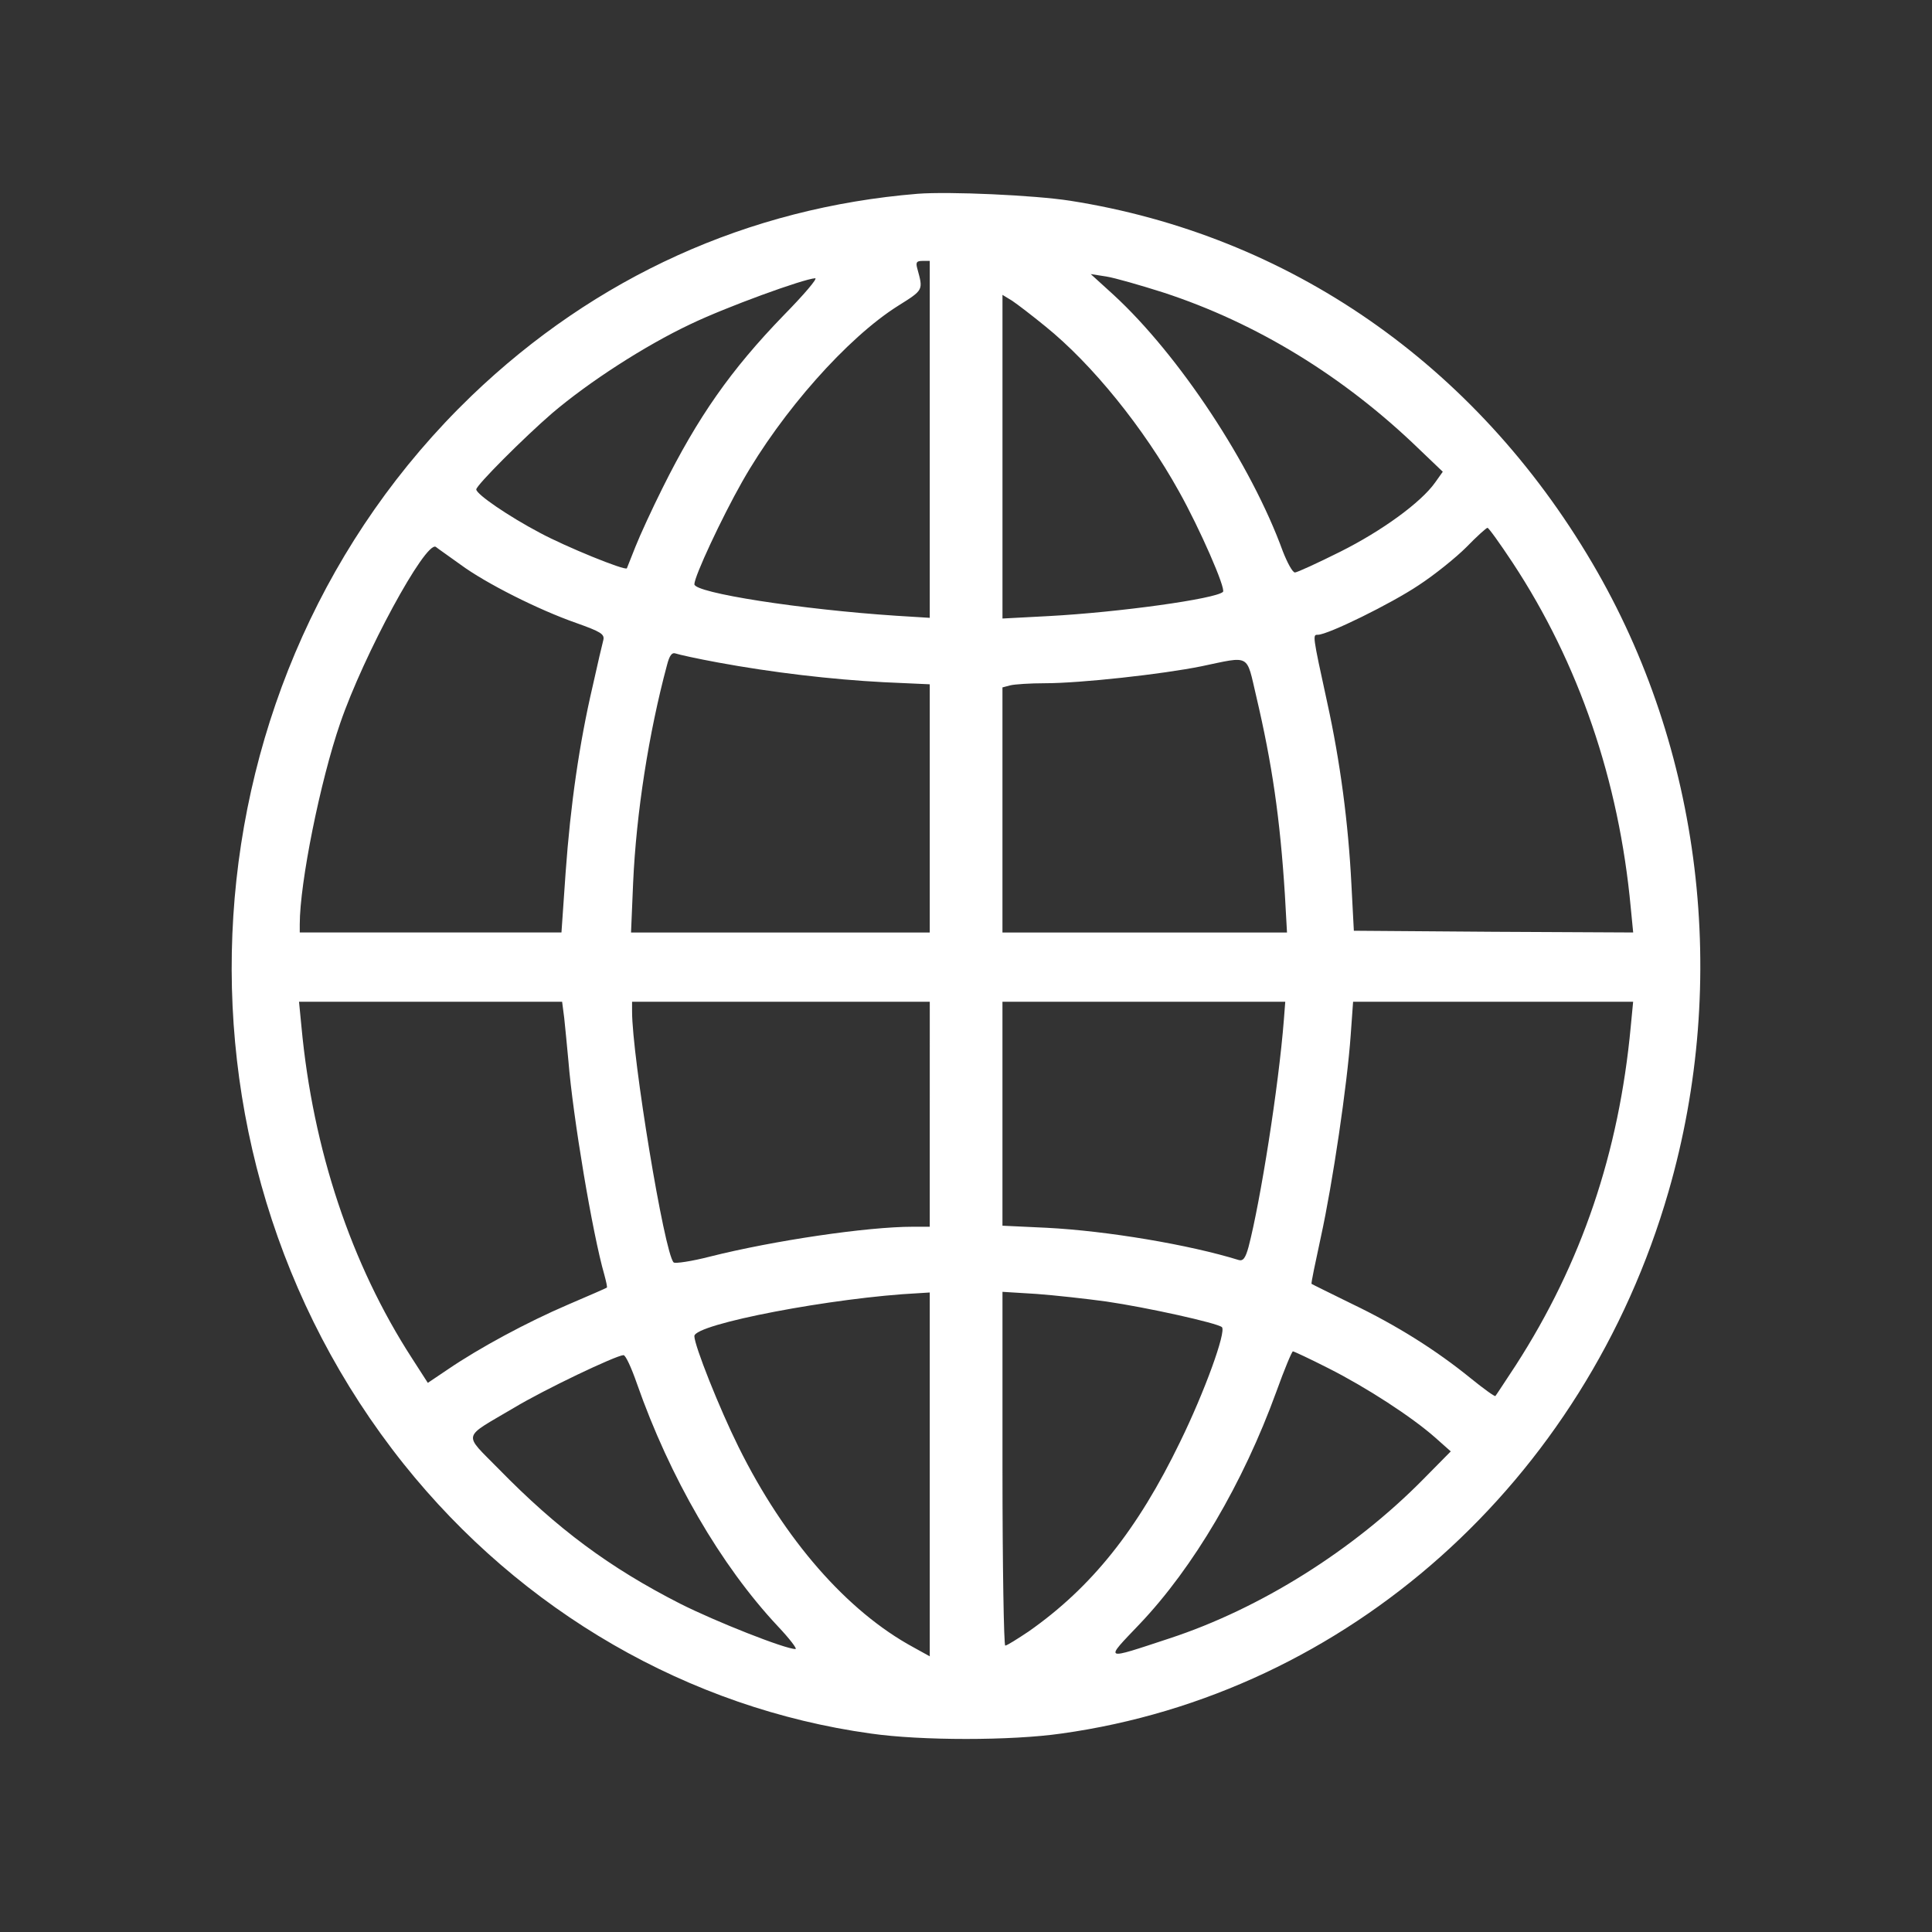 <?xml version="1.0" encoding="utf-8"?>
<!-- Generator: Adobe Illustrator 24.1.1, SVG Export Plug-In . SVG Version: 6.00 Build 0)  -->
<svg version="1.1" id="Livello_1" xmlns="http://www.w3.org/2000/svg" xmlns:xlink="http://www.w3.org/1999/xlink" x="0px" y="0px"
	 viewBox="0 0 1000 1000" style="enable-background:new 0 0 1000 1000;" xml:space="preserve">
<rect x="0" y="0" width="1000" height="1000" fill="#333333" stroke="none"/>
<style type="text/css">
	.st0{fill:#FFFFFF;}
</style>
<g>
	<g transform="translate(0,511) scale(0.1,-0.1)">
		<path class="st0" d="M4749.7,4107c-876.2-71.7-1668.1-430.1-2309.6-1046.3C933.3,1609.3,777.5-822.1,2089-2466.9
			c611-765.1,1476.4-1264.9,2417-1395.7c259.8-37.6,729.2-37.6,989,0C6973.2-3656.5,8202.3-2560.1,8636-1058.5
			C8953.1,38,8808,1233.2,8241.8,2195.2c-605.6,1030.2-1571.3,1698.5-2703.7,1875.9C5353.5,4099.8,4912.8,4119.6,4749.7,4107z
			 M4812.4,2834.9v-922.8l-173.8,10.8c-491,32.3-1044.5,118.2-1044.5,163.1c0,41.2,141.6,344,247.2,530.4
			c206.1,363.7,544.7,745.4,806.3,910.2c134.4,84.2,130.8,80.7,100.3,193.5c-9,32.3-3.6,39.4,26.9,39.4h37.6V2834.9z M6020.1,3596.4
			c483.8-157.7,937.1-435.4,1325.9-811.7l121.8-116.4l-39.4-55.5c-73.5-103.9-275.9-250.8-491-358.4
			c-118.2-59.1-224-107.5-234.7-107.5c-12.6,0-39.4,50.1-62.7,109.3c-163.1,449.7-537.5,1015.9-876.2,1327.7l-118.2,107.5l80.6-12.6
			C5771,3671.6,5901.8,3634,6020.1,3596.4z M4056.3,3478c-274.1-283.1-444.3-526.7-627.1-894.1c-53.7-107.5-116.4-243.6-139.8-302.8
			c-23.3-59.1-43-109.3-44.8-112.8c-10.8-12.6-315.3,111-451.5,184.5c-159.5,84.2-327.9,198.9-327.9,224
			c0,21.5,247.2,268.8,392.4,394.2c191.7,163.1,480.2,349.4,714.9,460.5c186.3,89.6,585.9,234.7,646.8,238.3
			C4233.7,3669.8,4160.2,3583.8,4056.3,3478z M5410.9,3420.7c241.8-195.3,508.8-525,691.6-854.6
			c107.5-191.7,243.6-503.5,227.6-519.6c-35.8-35.8-535.7-105.7-903-125.4l-238.3-12.6V2747v836.8l50.1-30.5
			C5265.7,3535.4,5342.8,3476.3,5410.9,3420.7z M7829.7,2197c342.2-519.6,550.1-1127,611-1784.5l12.6-129l-722,3.6l-723.8,5.4
			l-12.7,241.8c-16.1,315.3-57.3,630.7-125.4,940.7c-77.1,353-75.3,349.4-48.3,349.4c51.9,0,379.8,161.3,521.4,256.2
			c82.4,53.7,193.5,143.4,247.2,197.1c53.7,55.5,103.9,100.3,109.3,100.3C7704.2,2379.8,7763.4,2297.3,7829.7,2197z M2382.9,2188.1
			c130.8-96.8,404.9-234.7,600.2-302.8c125.4-44.8,146.9-57.3,139.8-87.8c-5.4-19.7-30.5-127.2-55.5-240.1
			c-68.1-292.1-114.6-611-139.8-964l-21.5-309.9h-677.3h-677.3v43c0,213.2,105.7,740,209.6,1041c121.8,354.8,440.7,942.5,494.5,912
			C2266.4,2270.4,2323.8,2231,2382.9,2188.1z M3715.9,1681c281.3-51.9,585.9-87.8,858.2-102.1l238.3-10.8V924.8V283.4h-774h-772.2
			l10.8,256.2c16.2,362,80.7,775.8,175.6,1128.8c12.5,48.4,25.1,66.3,44.8,59.1C3511.6,1722.2,3608.4,1700.7,3715.9,1681z
			 M6502,1507.2c82.5-351.2,123.6-632.5,148.7-1030.3l10.8-193.5h-736.4h-736.4v634.3v634.3l41.2,10.8
			c21.5,5.4,102.1,10.8,179.1,10.8c182.7,0,607.4,46.6,809.9,87.8C6475.2,1715.1,6450.1,1727.5,6502,1507.2z M2920.4-159.1
			c5.4-48.3,14.4-146.9,21.5-220.4c23.3-290.3,125.4-899.5,186.3-1109.1c9-34,16.2-64.5,12.6-66.3c-1.8-1.8-91.4-41.2-200.7-87.8
			c-213.2-91.4-458.7-224-621.8-335.1l-103.9-69.9l-80.7,125.4C1816.5-1433,1619.4-838.2,1560.3-204l-12.6,129h680.9h680.9
			L2920.4-159.1z M4812.4-657.3v-582.3h-87.8c-236.5,0-720.3-71.7-1048.1-154.1c-96.8-25.1-182.7-37.6-189.9-30.5
			c-48.4,50.1-215,1064.3-215,1299V-75h770.5h770.4L4812.4-657.3L4812.4-657.3z M6645.3-168.1c-26.9-345.8-121.8-942.4-182.7-1175.4
			c-16.1-59.1-28.7-75.3-51.9-68.1c-254.4,78.8-679.1,150.5-992.6,166.6l-229.4,10.8v580.5v578.7h732.8h731L6645.3-168.1z
			 M8440.7-204c-60.9-652.2-254.4-1223.8-594.9-1752.3c-55.5-84.2-102.1-155.9-105.7-159.5s-60.9,37.6-127.2,91.4
			c-180.9,147-383.4,274.1-614.6,385.2c-112.8,55.5-207.8,102.1-209.6,103.9c-3.6,1.8,19.8,111.1,48.3,243.6
			c60.9,277.7,136.2,788.3,154.1,1042.8L7003.6-75h723.9h725.6L8440.7-204z M4812.4-2522.4v-940.7l-84.2,46.6
			c-344,186.3-668.3,557.3-906.6,1039.2c-98.6,198.9-227.6,523.2-227.6,571.6c0,62.7,723.8,200.7,1161.1,222.2l57.3,3.6V-2522.4z
			 M5726.2-1626.6c209.6-30.5,573.3-111.1,598.4-132.6c23.3-23.3-89.6-335.1-216.8-594.8c-220.4-455.1-458.7-752.6-782.9-980
			c-59.1-39.4-112.9-73.5-121.8-73.5c-7.2,0-14.3,412.1-14.3,915.5v915.5l175.5-10.8C5459.3-1594.3,5622.3-1612.3,5726.2-1626.6z
			 M6876.5-1972.3c195.3-98.6,430-250.8,551.9-358.4l80.7-71.7l-143.4-145.2c-360.2-365.5-842.1-668.3-1311.5-822.4
			c-347.6-114.6-338.6-118.2-155.9,73.5c279.5,293.9,535.7,729.2,707.7,1202.3c41.2,114.6,80.7,209.6,86.1,209.6
			C6697.3-1884.6,6781.5-1924,6876.5-1972.3z M3296.6-2051.2c170.2-485.6,433.6-940.7,729.2-1256c60.9-64.5,102.1-118.2,91.4-118.2
			c-53.7,0-415.7,143.3-596.6,234.7c-365.5,186.3-636.1,387-938.9,697c-186.3,189.9-193.5,155.9,78.9,317.1
			c157.7,95,526.7,270.5,566.2,272.4C3237.5-1902.5,3268-1968.8,3296.6-2051.2z"/>
	</g>
</g>
</svg>

